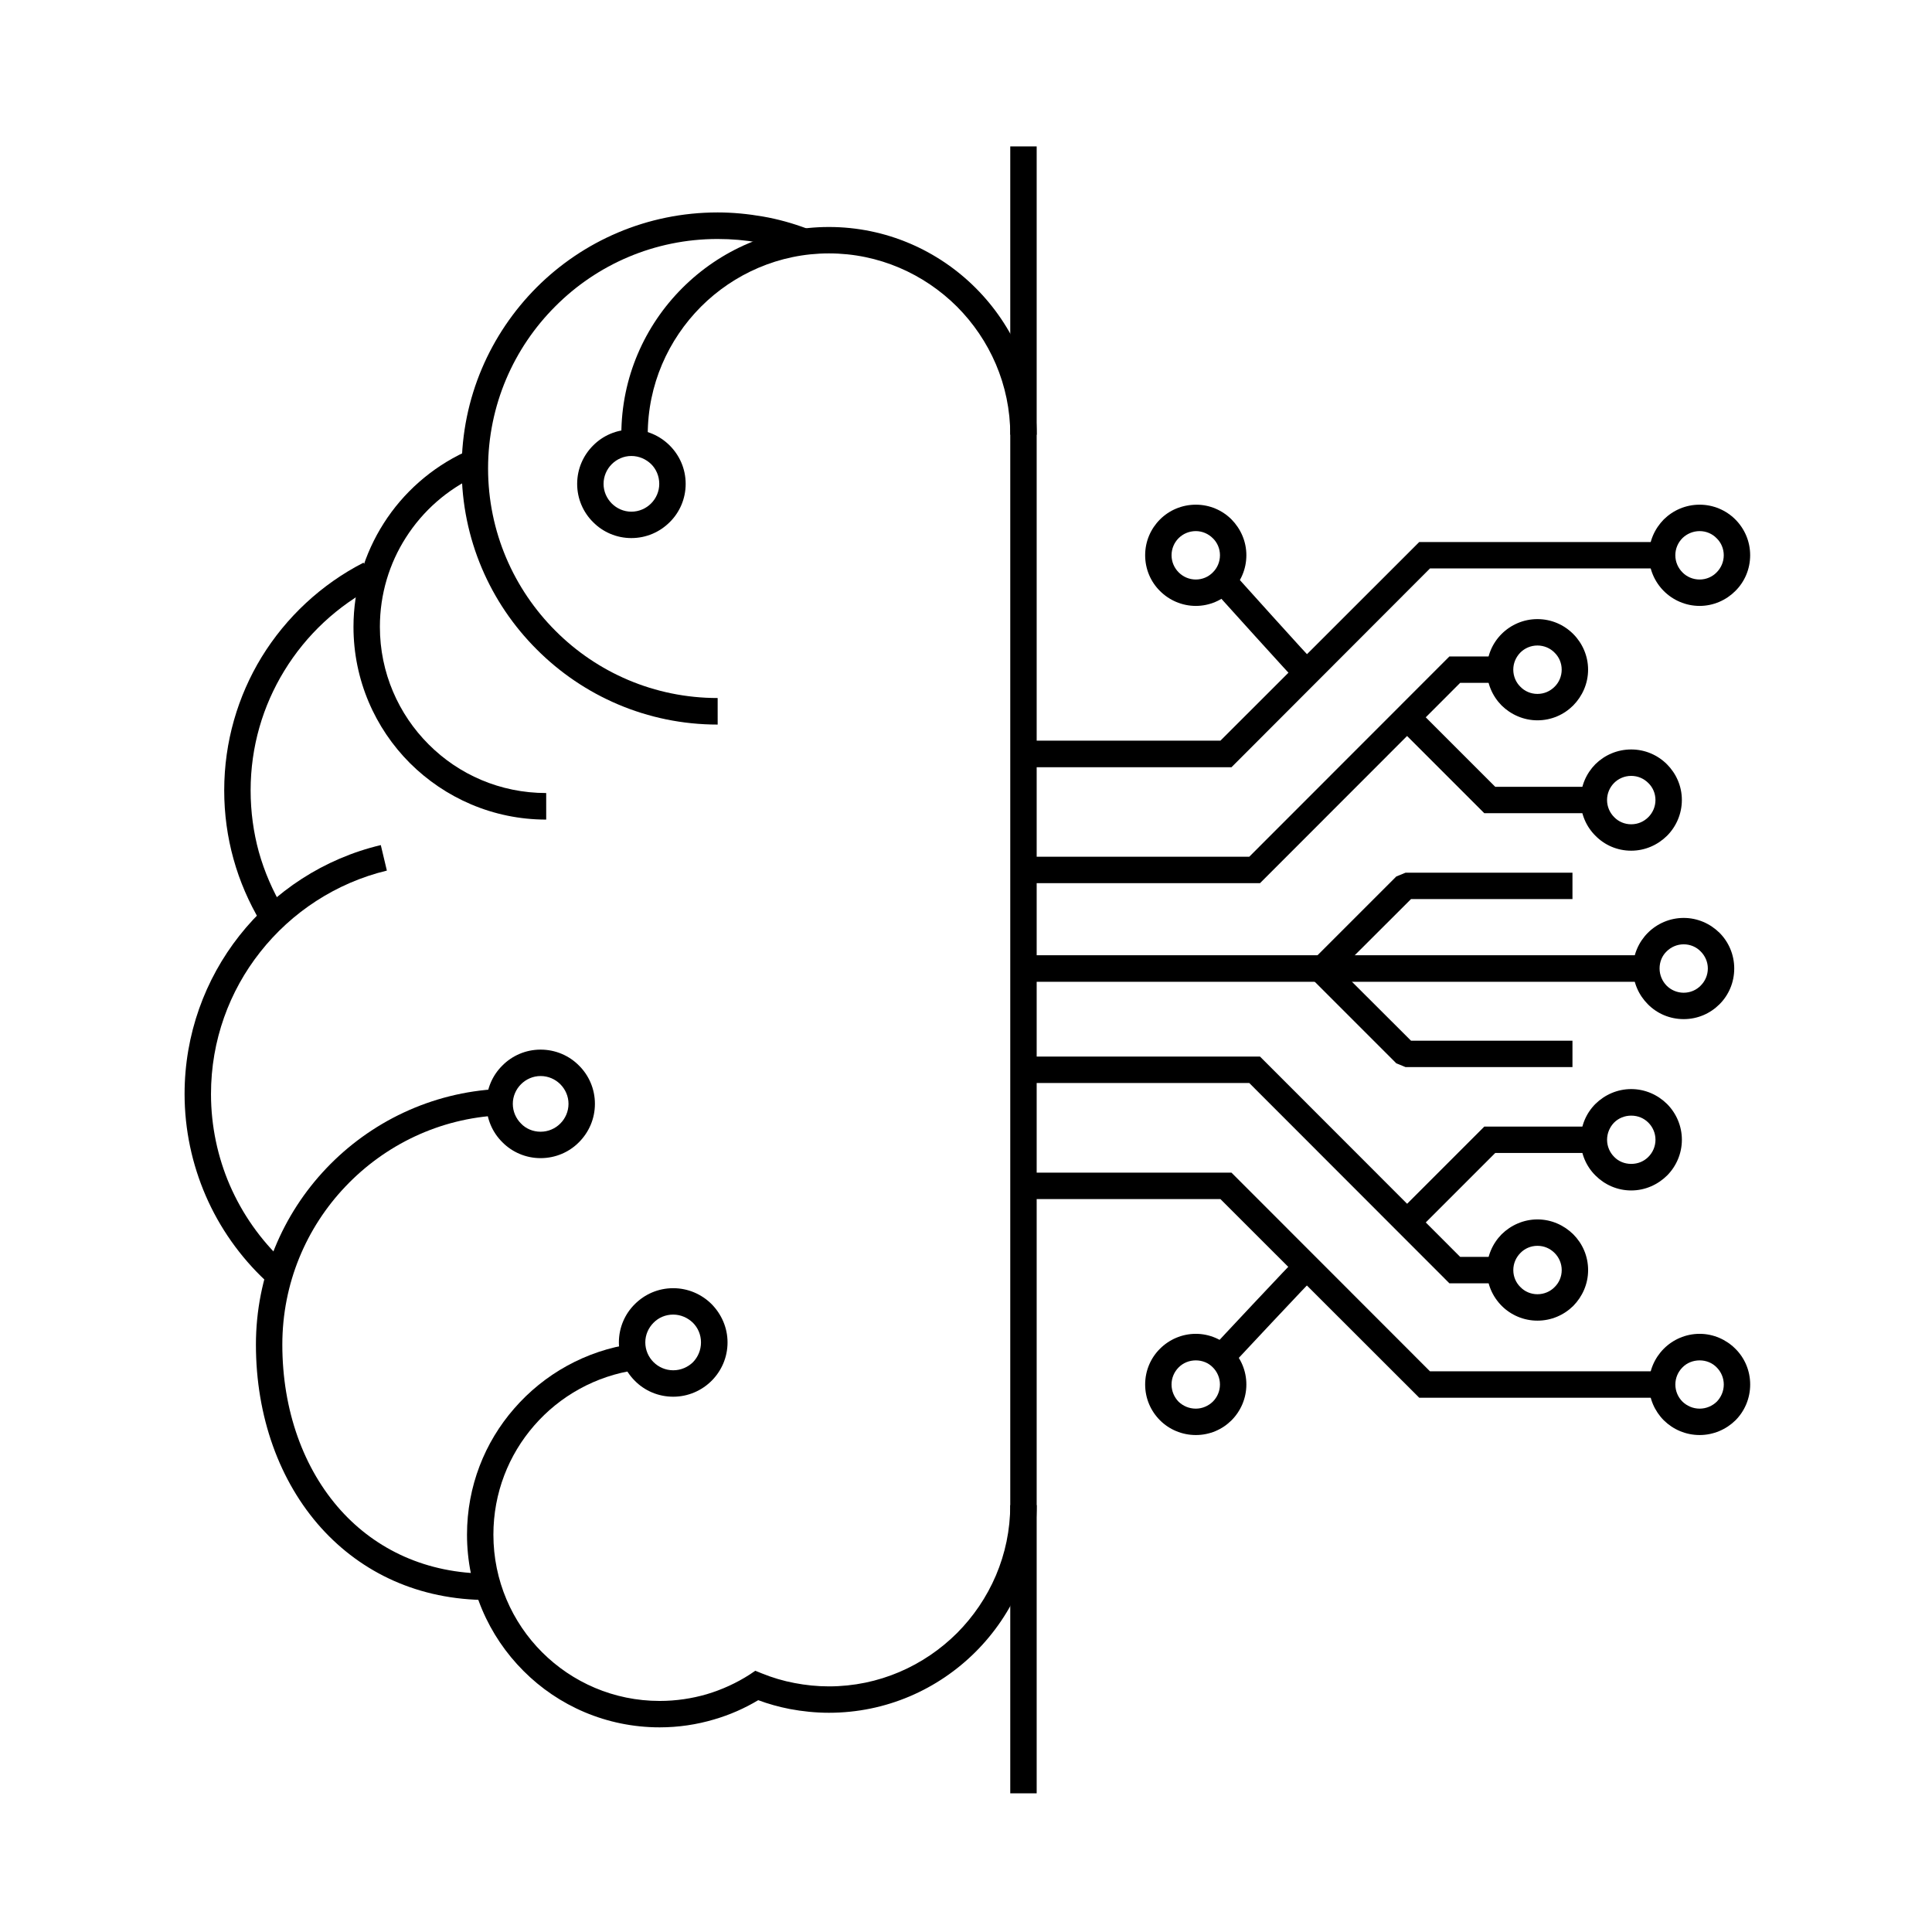 <?xml version="1.0" encoding="UTF-8"?>
<!-- Uploaded to: ICON Repo, www.iconrepo.com, Generator: ICON Repo Mixer Tools -->
<svg fill="#000000" width="800px" height="800px" version="1.1" viewBox="144 144 512 512" xmlns="http://www.w3.org/2000/svg">
 <g>
  <path d="m308.66 259.21c0-15.16 6.191-28.914 16.168-38.887 9.973-9.973 23.727-16.168 38.848-16.168s28.914 6.191 38.887 16.168c9.973 9.973 16.168 23.727 16.168 38.887h-7c0-13.23-5.43-25.215-14.117-33.941-8.727-8.688-20.711-14.117-33.941-14.117-13.191 0-25.215 5.43-33.902 14.117-8.688 8.727-14.113 20.711-14.113 33.941zm110.07 283.68c0 15.121-6.195 28.875-16.168 38.848-9.973 9.973-23.727 16.164-38.887 16.164-3.5 0-6.996-0.359-10.414-1.004-2.856-0.562-5.629-1.328-8.324-2.332-3.621 2.172-7.559 3.902-11.703 5.106-4.586 1.367-9.453 2.094-14.398 2.094-14.113 0-26.902-5.711-36.113-14.961-9.25-9.25-14.961-21.996-14.961-36.113 0-12.789 4.703-24.492 12.504-33.418 7.883-9.086 18.941-15.363 31.406-17.133l0.965 6.918c-10.777 1.527-20.309 6.918-27.105 14.758-6.719 7.723-10.777 17.816-10.777 28.875 0 12.184 4.945 23.203 12.906 31.168 7.965 7.961 18.98 12.906 31.168 12.906 4.344 0 8.527-0.641 12.426-1.77 4.062-1.207 7.922-2.977 11.422-5.227l1.488-1.004 1.688 0.684c2.773 1.129 5.711 2.012 8.727 2.574 2.934 0.562 5.953 0.883 9.09 0.883 13.23 0 25.215-5.43 33.941-14.117 8.688-8.727 14.117-20.711 14.117-33.902h7.004z"/>
  <path d="m273.31 568.02c-18.379 0-33.461-7.238-44.156-19.059-11.098-12.305-17.332-29.559-17.332-48.621 0-18.098 7.078-34.543 18.66-46.73 11.621-12.227 27.789-20.148 45.766-21.031l0.32 6.996c-16.125 0.762-30.605 7.883-41.02 18.859-10.375 10.898-16.73 25.656-16.73 41.902 0 17.371 5.59 32.938 15.523 43.957 9.371 10.375 22.68 16.73 38.969 16.73z"/>
  <path d="m214.35 483.37c-6.676-6.273-12.145-13.953-15.844-22.52-3.578-8.285-5.59-17.414-5.59-26.945 0-15.805 5.43-30.402 14.52-41.941 9.289-11.785 22.398-20.43 37.48-24.008l1.609 6.758c-13.473 3.258-25.254 11.02-33.578 21.598-8.164 10.336-13.031 23.406-13.031 37.602 0 8.605 1.809 16.809 4.984 24.168 3.336 7.68 8.203 14.559 14.238 20.23z"/>
  <path d="m213.07 388.38c-3.098-5.188-5.551-10.816-7.199-16.77-1.609-5.789-2.453-11.902-2.453-18.137 0-12.91 3.621-25.016 9.895-35.309 6.516-10.617 15.883-19.344 27.023-25.055l3.137 6.191c-9.973 5.148-18.336 12.949-24.168 22.52-5.629 9.211-8.887 20.027-8.887 31.648 0 5.668 0.762 11.141 2.172 16.285 1.488 5.309 3.699 10.375 6.477 15.039z"/>
  <path d="m334.19 336.02c-18.699 0-35.672-7.602-47.938-19.906-12.305-12.266-19.906-29.234-19.906-47.977s7.602-35.672 19.863-47.977c12.266-12.266 29.238-19.863 47.977-19.863 4.062 0 8.082 0.402 12.023 1.086 3.941 0.684 7.84 1.77 11.582 3.176l-2.414 6.516c-3.297-1.207-6.754-2.172-10.414-2.816-3.418-0.602-7.035-0.926-10.777-0.926-16.77 0-32.012 6.797-42.988 17.816-11.02 10.98-17.855 26.219-17.855 42.988 0 16.809 6.836 32.012 17.855 43.031 10.98 11.02 26.18 17.816 42.988 17.816z"/>
  <path d="m288.75 361.2c-14.113 0-26.863-5.75-36.113-14.961-9.25-9.25-14.961-22.039-14.961-36.113 0-10.055 2.934-19.465 8-27.426 5.188-8.164 12.668-14.758 21.516-18.902l2.977 6.356c-7.684 3.578-14.117 9.25-18.621 16.328-4.344 6.797-6.875 14.918-6.875 23.645 0 12.145 4.945 23.164 12.906 31.125 7.965 8.004 18.98 12.91 31.168 12.91z"/>
  <path d="m411.73 182.8h7v436.45h-7z"/>
  <path d="m311.31 264.84c-2.012 0-3.859 0.844-5.188 2.172s-2.172 3.176-2.172 5.227c0 2.012 0.844 3.859 2.172 5.188s3.176 2.172 5.188 2.172c2.051 0 3.902-0.844 5.227-2.172 1.328-1.328 2.172-3.176 2.172-5.188 0-2.051-0.805-3.902-2.133-5.227-1.363-1.324-3.215-2.172-5.266-2.172zm-10.133-2.773c2.574-2.613 6.191-4.223 10.133-4.223 3.981 0 7.559 1.609 10.176 4.223 2.613 2.613 4.223 6.191 4.223 10.172 0 3.941-1.609 7.562-4.223 10.133-2.613 2.613-6.191 4.223-10.176 4.223-3.941 0-7.559-1.609-10.133-4.223-2.613-2.574-4.223-6.191-4.223-10.133 0-3.977 1.609-7.559 4.223-10.172z"/>
  <path d="m287.26 429.16c-2.012 0-3.859 0.844-5.188 2.172s-2.172 3.18-2.172 5.188c0 2.051 0.844 3.898 2.172 5.227 1.285 1.367 3.176 2.172 5.188 2.172 2.051 0 3.902-0.844 5.227-2.172 1.328-1.328 2.172-3.176 2.172-5.227 0-2.012-0.844-3.859-2.172-5.188-1.324-1.328-3.176-2.172-5.227-2.172zm-10.133-2.777c2.574-2.613 6.191-4.223 10.133-4.223 3.981 0 7.602 1.609 10.176 4.223 2.613 2.574 4.223 6.191 4.223 10.137 0 3.981-1.609 7.559-4.223 10.176-2.574 2.613-6.191 4.223-10.176 4.223-3.941 0-7.559-1.609-10.133-4.223-2.613-2.574-4.223-6.191-4.223-10.176 0-3.945 1.609-7.562 4.223-10.137z"/>
  <path d="m322.41 492.38c-2.051 0-3.898 0.805-5.227 2.172-1.328 1.328-2.172 3.18-2.172 5.188 0 2.051 0.844 3.902 2.172 5.227 1.328 1.328 3.176 2.172 5.227 2.172 2.051 0 3.902-0.844 5.227-2.133 1.328-1.367 2.133-3.219 2.133-5.266 0-2.012-0.805-3.859-2.133-5.188-1.367-1.324-3.215-2.172-5.227-2.172zm-10.176-2.773c2.613-2.613 6.191-4.223 10.172-4.223 3.941 0 7.559 1.609 10.176 4.223 2.574 2.613 4.223 6.191 4.223 10.137 0 3.981-1.609 7.559-4.223 10.176-2.613 2.613-6.234 4.223-10.176 4.223-3.981 0-7.602-1.609-10.172-4.223-2.613-2.613-4.223-6.191-4.223-10.176 0-3.945 1.609-7.562 4.223-10.137z"/>
  <path d="m584.49 294.64h-61.527l-52.602 52.68h-56.664v-7.035h53.727l52.684-52.641h64.383z"/>
  <path d="m541.54 324.96h-10.578l-53.043 53.086h-64.461v-7h61.605l53.043-53.082h13.434z"/>
  <path d="m566.39 359.51h-29.035l-22.922-22.922 4.949-4.949 20.867 20.871h26.141z"/>
  <path d="m413.7 397.15h166.61v7.035h-166.61z"/>
  <path d="m560.72 382.27h-42.789l-21.316 21.273-4.906-4.949 22.32-22.316 2.453-1.004h44.238z"/>
  <path d="m607.81 291.14c0 3.699-1.488 7.078-3.941 9.492-2.414 2.414-5.789 3.941-9.449 3.941-3.699 0-7.078-1.527-9.492-3.941-2.41-2.414-3.941-5.789-3.941-9.492 0-3.699 1.527-7.039 3.941-9.492 2.453-2.414 5.789-3.902 9.492-3.902 3.66 0 7.035 1.488 9.449 3.902 2.453 2.457 3.941 5.793 3.941 9.492zm-8.887 4.547c1.168-1.168 1.891-2.773 1.891-4.543s-0.723-3.379-1.891-4.504c-1.125-1.168-2.734-1.891-4.504-1.891s-3.379 0.723-4.547 1.852c-1.168 1.168-1.891 2.773-1.891 4.543s0.723 3.379 1.891 4.543c1.125 1.168 2.773 1.891 4.547 1.891 1.77 0 3.379-0.727 4.504-1.891z"/>
  <path d="m564.86 321.46c0 3.699-1.527 7.039-3.941 9.492-2.453 2.453-5.793 3.941-9.492 3.941-3.66 0-7.039-1.527-9.492-3.941-2.414-2.453-3.902-5.789-3.902-9.492 0-3.699 1.488-7.039 3.902-9.449 2.453-2.453 5.832-3.941 9.492-3.941 3.699 0 7.039 1.488 9.492 3.941 2.414 2.41 3.941 5.789 3.941 9.449zm-8.887 4.543c1.168-1.125 1.891-2.773 1.891-4.543 0-1.77-0.723-3.379-1.891-4.504-1.125-1.168-2.773-1.891-4.543-1.891-1.77 0-3.379 0.723-4.543 1.891-1.125 1.168-1.852 2.734-1.852 4.504 0 1.77 0.723 3.418 1.891 4.543 1.125 1.168 2.734 1.891 4.504 1.891 1.809 0 3.375-0.723 4.543-1.891z"/>
  <path d="m589.71 356.01c0 3.699-1.527 7.078-3.941 9.492-2.453 2.414-5.789 3.941-9.492 3.941-3.699 0-7.035-1.488-9.449-3.941-2.453-2.414-3.941-5.789-3.941-9.492 0-3.699 1.488-7.039 3.902-9.492 2.453-2.414 5.793-3.902 9.492-3.902 3.699 0 7.039 1.488 9.492 3.941 2.41 2.418 3.938 5.754 3.938 9.453zm-8.887 4.547c1.168-1.168 1.891-2.773 1.891-4.543s-0.723-3.379-1.891-4.504c-1.168-1.168-2.734-1.891-4.543-1.891-1.77 0-3.379 0.723-4.504 1.848-1.168 1.168-1.891 2.773-1.891 4.543 0 1.77 0.723 3.379 1.891 4.543 1.125 1.168 2.734 1.891 4.504 1.891 1.809 0 3.379-0.723 4.543-1.887z"/>
  <path d="m603.59 400.65c0 3.738-1.488 7.078-3.902 9.488-2.453 2.453-5.793 3.941-9.492 3.941-3.699 0-7.078-1.488-9.492-3.941-2.41-2.41-3.941-5.75-3.941-9.488 0-3.66 1.527-7.039 3.941-9.449 2.414-2.414 5.793-3.941 9.492-3.941 3.699 0 7.035 1.527 9.492 3.941 2.414 2.41 3.902 5.789 3.902 9.449zm-8.887 4.543c1.168-1.168 1.891-2.773 1.891-4.543 0-1.73-0.723-3.336-1.891-4.504-1.125-1.168-2.734-1.891-4.504-1.891s-3.379 0.723-4.543 1.891c-1.168 1.125-1.852 2.734-1.852 4.504 0 1.77 0.723 3.379 1.852 4.543 1.164 1.168 2.773 1.891 4.543 1.891 1.77-0.004 3.379-0.727 4.504-1.891z"/>
  <path d="m474.3 291.14c0 3.699-1.488 7.039-3.941 9.492-2.414 2.414-5.793 3.941-9.449 3.941-3.699 0-7.078-1.527-9.492-3.941-2.453-2.414-3.941-5.789-3.941-9.492 0-3.699 1.488-7.039 3.941-9.492 2.414-2.414 5.793-3.902 9.492-3.902 3.699 0 7.035 1.488 9.449 3.902 2.414 2.457 3.941 5.793 3.941 9.492zm-8.887 4.547c1.164-1.125 1.891-2.773 1.891-4.543s-0.723-3.379-1.891-4.504c-1.168-1.168-2.773-1.891-4.504-1.891-1.812 0-3.418 0.723-4.582 1.891-1.125 1.125-1.852 2.734-1.852 4.504s0.723 3.379 1.891 4.543c1.164 1.168 2.773 1.891 4.543 1.891 1.77-0.004 3.379-0.727 4.504-1.891z"/>
  <path d="m488.09 325.08c-1.004-0.844-22.48-24.691-22.52-24.73l5.066-4.785c0.082 0.039 20.75 23.164 21.918 24.09z"/>
  <path d="m584.49 514.41h-64.383l-52.684-52.641h-53.727v-7h56.664l52.602 52.645h61.527z"/>
  <path d="m541.54 484.09h-13.434l-53.043-53.086h-61.605v-6.996h64.461l53.043 53.082h10.578z"/>
  <path d="m566.39 449.55h-26.141l-20.867 20.871-4.949-4.945 22.922-22.922h29.035z"/>
  <path d="m560.72 426.79h-44.238l-2.453-1.004-22.32-22.32 4.906-4.945 21.316 21.273h42.789z"/>
  <path d="m600.82 510.91c0-1.77-0.723-3.379-1.891-4.543-1.125-1.164-2.734-1.852-4.504-1.852s-3.418 0.684-4.547 1.852c-1.168 1.168-1.891 2.773-1.891 4.543 0 1.77 0.723 3.379 1.891 4.543 1.168 1.125 2.773 1.852 4.547 1.852 1.77 0 3.379-0.723 4.543-1.852 1.125-1.164 1.852-2.769 1.852-4.543zm3.055-9.492c2.453 2.414 3.941 5.793 3.941 9.492 0 3.699-1.488 7.078-3.902 9.492-2.453 2.41-5.832 3.898-9.492 3.898-3.699 0-7.039-1.488-9.492-3.898-2.41-2.414-3.941-5.793-3.941-9.492 0-3.699 1.527-7.074 3.941-9.492 2.414-2.414 5.789-3.941 9.492-3.941 3.664 0 7.039 1.531 9.453 3.941z"/>
  <path d="m557.87 480.59c0-1.77-0.723-3.379-1.891-4.543-1.168-1.168-2.734-1.891-4.543-1.891-1.77 0-3.379 0.723-4.504 1.891-1.168 1.168-1.891 2.773-1.891 4.543s0.723 3.379 1.891 4.504c1.125 1.168 2.734 1.891 4.504 1.891 1.77 0 3.418-0.723 4.543-1.891 1.168-1.129 1.891-2.734 1.891-4.504zm3.055-9.492c2.453 2.453 3.941 5.793 3.941 9.492s-1.527 7.039-3.941 9.492c-2.453 2.414-5.793 3.902-9.492 3.902-3.66 0-7.039-1.488-9.449-3.902-2.453-2.453-3.941-5.789-3.941-9.492 0-3.699 1.488-7.035 3.902-9.492 2.453-2.414 5.832-3.941 9.492-3.941 3.695 0 7.035 1.531 9.488 3.941z"/>
  <path d="m582.72 446.05c0-1.77-0.723-3.379-1.891-4.543-1.168-1.168-2.734-1.852-4.543-1.852-1.77 0-3.379 0.684-4.543 1.852-1.125 1.168-1.852 2.773-1.852 4.543s0.723 3.379 1.891 4.543c1.125 1.168 2.734 1.852 4.504 1.852 1.812 0 3.379-0.684 4.543-1.852 1.168-1.168 1.891-2.777 1.891-4.543zm3.055-9.492c2.41 2.41 3.941 5.789 3.941 9.492 0 3.699-1.527 7.078-3.941 9.492-2.453 2.41-5.789 3.941-9.492 3.941-3.699 0-7.035-1.527-9.449-3.941-2.453-2.414-3.941-5.793-3.941-9.492s1.488-7.078 3.902-9.492c2.453-2.414 5.793-3.941 9.492-3.941 3.699 0 7.035 1.527 9.488 3.941z"/>
  <path d="m467.3 510.91c0-1.77-0.723-3.379-1.891-4.543-1.125-1.164-2.734-1.852-4.504-1.852s-3.379 0.684-4.543 1.852c-1.168 1.168-1.891 2.773-1.891 4.543 0 1.77 0.723 3.379 1.852 4.543 1.164 1.125 2.773 1.852 4.582 1.852 1.73 0 3.34-0.723 4.504-1.852 1.168-1.164 1.891-2.769 1.891-4.543zm3.059-9.492c2.453 2.453 3.941 5.793 3.941 9.492 0 3.699-1.527 7.078-3.941 9.492-2.414 2.41-5.75 3.898-9.449 3.898-3.699 0-7.078-1.488-9.492-3.898-2.453-2.453-3.941-5.793-3.941-9.492 0-3.699 1.488-7.074 3.941-9.492 2.414-2.414 5.793-3.941 9.492-3.941 3.656 0 7.035 1.531 9.449 3.941z"/>
  <path d="m492.56 482.4c-0.926 0.723-22.281 23.605-22.359 23.688l-5.066-4.785c0.039-0.082 21.715-23.285 22.961-24.332z"/>
 </g>
</svg>